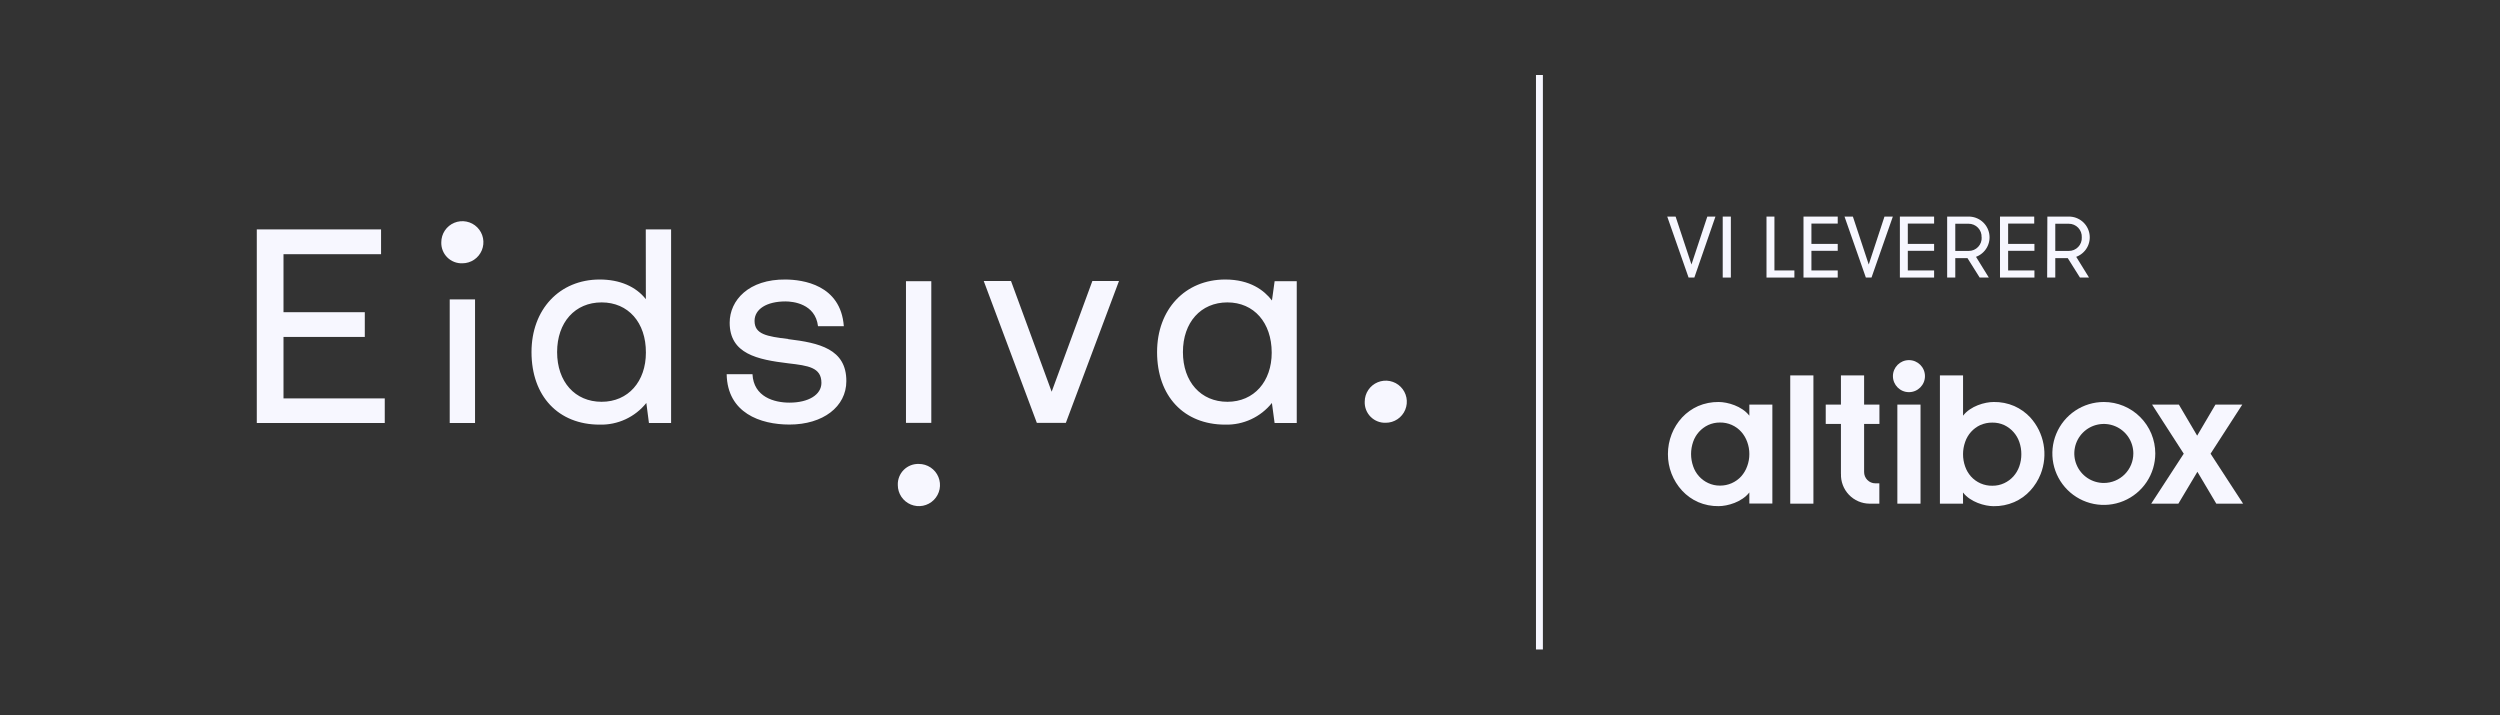 <svg width="615" height="176" viewBox="0 0 615 176" fill="none" xmlns="http://www.w3.org/2000/svg">
<rect x="0" y="0" width="615" height="176" fill="#333333" stroke="none"/>
<path d="M379.55 18.45H377.85V159.77H379.55V18.45Z" fill="#F7F7FF"/>
<path d="M416.81 68.28H415.39L410.14 53.28H412.2L416.1 65.07L420 53.28H422L416.81 68.28Z" fill="#F7F7FF"/>
<path d="M423.79 53.28H425.79V68.28H423.79V53.28Z" fill="#F7F7FF"/>
<path d="M441.42 66.53V68.28H434.56V53.28H436.51V66.53H441.42Z" fill="#F7F7FF"/>
<path d="M445.61 55V60H452.08V61.7H445.61V66.53H452.08V68.28H443.66V53.28H452.08V55H445.61Z" fill="#F7F7FF"/>
<path d="M460.39 68.28H459L453.75 53.28H455.81L459.71 65.07L463.58 53.28H465.64L460.39 68.28Z" fill="#F7F7FF"/>
<path d="M469.32 55V60H475.79V61.7H469.32V66.53H475.79V68.28H467.37V53.28H475.79V55H469.32Z" fill="#F7F7FF"/>
<path d="M479 53.28H484.27C485.473 53.268 486.641 53.681 487.57 54.446C488.498 55.21 489.127 56.278 489.346 57.461C489.564 58.644 489.359 59.866 488.765 60.912C488.171 61.958 487.228 62.761 486.1 63.18L489.25 68.28H487L484 63.5H481V68.28H479V53.28ZM487.47 58.38C487.492 57.947 487.425 57.515 487.274 57.109C487.122 56.703 486.89 56.333 486.59 56.02C486.291 55.707 485.93 55.459 485.531 55.291C485.132 55.122 484.703 55.037 484.27 55.04H481V61.73H484.32C484.751 61.729 485.178 61.641 485.574 61.47C485.971 61.299 486.328 61.049 486.624 60.736C486.921 60.422 487.151 60.052 487.299 59.647C487.448 59.242 487.513 58.811 487.49 58.38H487.47Z" fill="#F7F7FF"/>
<path d="M494 55V60H500.47V61.7H494V66.53H500.47V68.28H492V53.28H500.42V55H494Z" fill="#F7F7FF"/>
<path d="M503.65 53.28H508.92C510.123 53.268 511.291 53.681 512.22 54.446C513.148 55.21 513.777 56.278 513.996 57.461C514.214 58.644 514.009 59.866 513.415 60.912C512.821 61.958 511.878 62.761 510.75 63.18L513.9 68.28H511.67L508.67 63.5H505.6V68.28H503.6L503.65 53.28ZM512.12 58.38C512.14 57.948 512.073 57.516 511.921 57.111C511.769 56.706 511.536 56.336 511.237 56.023C510.938 55.711 510.578 55.462 510.18 55.293C509.781 55.124 509.353 55.038 508.92 55.04H505.6V61.73H508.92C509.354 61.733 509.784 61.648 510.184 61.479C510.583 61.31 510.944 61.06 511.244 60.747C511.544 60.433 511.776 60.061 511.927 59.654C512.077 59.247 512.143 58.813 512.12 58.38Z" fill="#F7F7FF"/>
<path d="M440.4 123.9V92.35H446.1V123.9H440.4Z" fill="#F7F7FF"/>
<path d="M472.45 99.53H466.75V123.9H472.45V99.53Z" fill="#F7F7FF"/>
<path d="M482.91 123.9H477.22V92.35H482.91V102.26C484.74 99.88 488.27 98.89 490.45 98.89C492.192 98.86 493.92 99.201 495.52 99.89C497.005 100.55 498.341 101.502 499.45 102.69C501.132 104.543 502.261 106.83 502.712 109.291C503.163 111.753 502.916 114.291 502 116.62C501.403 118.13 500.531 119.517 499.43 120.71C498.326 121.91 496.984 122.867 495.49 123.52C493.893 124.206 492.168 124.547 490.43 124.52C488.25 124.52 484.72 123.52 482.89 121.15L482.91 123.9ZM482.91 111.72C482.903 112.741 483.072 113.756 483.41 114.72C483.719 115.629 484.205 116.469 484.84 117.19C485.502 117.931 486.317 118.52 487.229 118.917C488.14 119.314 489.126 119.51 490.12 119.49C491.129 119.504 492.127 119.289 493.04 118.86C493.897 118.459 494.665 117.891 495.3 117.19C495.941 116.47 496.434 115.631 496.75 114.72C497.088 113.756 497.257 112.741 497.25 111.72C497.255 110.699 497.086 109.684 496.75 108.72C496.439 107.82 495.952 106.992 495.319 106.281C494.686 105.57 493.918 104.992 493.06 104.58C492.138 104.157 491.134 103.946 490.12 103.96C489.087 103.947 488.063 104.158 487.12 104.58C486.261 104.981 485.492 105.553 484.86 106.26C484.225 106.974 483.739 107.806 483.43 108.71C483.084 109.676 482.908 110.694 482.91 111.72Z" fill="#F7F7FF"/>
<path d="M529.2 123.9L537.2 111.61L529.41 99.53H536L540.5 107.17L545 99.53H551.6L543.8 111.61L551.8 123.9H545.21L540.56 116.06L535.88 123.9H529.2Z" fill="#F7F7FF"/>
<path d="M517.54 98.89C515.036 98.89 512.588 99.632 510.506 101.024C508.425 102.415 506.802 104.392 505.844 106.705C504.885 109.019 504.635 111.564 505.123 114.02C505.612 116.476 506.818 118.731 508.588 120.502C510.359 122.273 512.614 123.478 515.07 123.967C517.526 124.455 520.071 124.205 522.385 123.246C524.698 122.288 526.675 120.665 528.066 118.584C529.458 116.502 530.2 114.054 530.2 111.55C530.2 108.192 528.866 104.972 526.492 102.598C524.118 100.224 520.898 98.89 517.54 98.89ZM517.54 118.81C516.104 118.81 514.7 118.384 513.507 117.586C512.313 116.789 511.382 115.655 510.833 114.328C510.283 113.002 510.139 111.542 510.42 110.134C510.7 108.725 511.391 107.432 512.406 106.416C513.422 105.401 514.715 104.71 516.124 104.43C517.532 104.149 518.992 104.293 520.318 104.843C521.645 105.392 522.779 106.323 523.576 107.517C524.374 108.71 524.8 110.114 524.8 111.55C524.8 112.503 524.612 113.447 524.247 114.328C523.883 115.209 523.348 116.009 522.674 116.684C521.999 117.358 521.199 117.893 520.318 118.257C519.437 118.622 518.493 118.81 517.54 118.81Z" fill="#F7F7FF"/>
<path d="M452.88 116.56C452.845 117.505 453 118.447 453.335 119.331C453.67 120.215 454.179 121.023 454.832 121.707C455.484 122.391 456.267 122.937 457.134 123.314C458.001 123.691 458.935 123.89 459.88 123.9H462.32V118.9H461.32C460.955 118.897 460.595 118.823 460.259 118.681C459.923 118.538 459.619 118.331 459.364 118.071C459.108 117.811 458.906 117.503 458.77 117.165C458.634 116.826 458.566 116.465 458.57 116.1V104.28H462.34V99.53H458.57V92.35H452.87V99.53H449.13V104.28H452.87V116.56H452.88Z" fill="#F7F7FF"/>
<path d="M469.6 96.47C471.776 96.47 473.54 94.706 473.54 92.53C473.54 90.354 471.776 88.59 469.6 88.59C467.424 88.59 465.66 90.354 465.66 92.53C465.66 94.706 467.424 96.47 469.6 96.47Z" fill="#F7F7FF"/>
<path d="M430.34 99.53V102.26C428.51 99.88 424.97 98.9 422.79 98.89C421.055 98.869 419.336 99.209 417.74 99.89C416.252 100.55 414.912 101.502 413.8 102.69C412.693 103.887 411.821 105.281 411.23 106.8C410.618 108.361 410.306 110.023 410.31 111.7C410.29 115.034 411.538 118.251 413.8 120.7C414.905 121.895 416.242 122.851 417.73 123.51C419.327 124.198 421.052 124.539 422.79 124.51C424.97 124.51 428.51 123.51 430.34 121.14V123.87H436V99.53H430.34ZM429.81 114.69C429.486 115.597 428.994 116.435 428.36 117.16C427.699 117.89 426.892 118.472 425.99 118.868C425.089 119.264 424.114 119.466 423.13 119.46C422.122 119.473 421.123 119.258 420.21 118.83C419.344 118.429 418.568 117.854 417.932 117.143C417.296 116.431 416.812 115.596 416.51 114.69C415.834 112.747 415.834 110.633 416.51 108.69C416.819 107.784 417.309 106.951 417.95 106.24C418.584 105.535 419.353 104.964 420.21 104.56C421.126 104.14 422.123 103.928 423.13 103.94C424.116 103.926 425.093 104.125 425.995 104.521C426.897 104.918 427.704 105.504 428.36 106.24C428.994 106.961 429.486 107.796 429.81 108.7C430.165 109.66 430.345 110.676 430.34 111.7C430.345 112.72 430.166 113.733 429.81 114.69Z" fill="#F7F7FF"/>
<path d="M108.56 59.59C108.56 58.566 108.864 57.564 109.433 56.712C110.002 55.86 110.811 55.196 111.758 54.804C112.704 54.412 113.746 54.31 114.751 54.51C115.755 54.709 116.678 55.203 117.403 55.927C118.127 56.652 118.621 57.575 118.82 58.58C119.02 59.584 118.918 60.626 118.526 61.572C118.134 62.519 117.47 63.328 116.618 63.897C115.766 64.466 114.765 64.77 113.74 64.77C113.053 64.795 112.368 64.678 111.728 64.427C111.088 64.176 110.507 63.795 110.021 63.309C109.535 62.823 109.154 62.242 108.903 61.602C108.652 60.962 108.535 60.277 108.56 59.59ZM220.86 119.31C220.858 120.337 221.161 121.342 221.73 122.197C222.3 123.052 223.11 123.719 224.059 124.113C225.008 124.507 226.052 124.611 227.06 124.411C228.068 124.211 228.993 123.716 229.72 122.99C230.446 122.263 230.941 121.338 231.141 120.33C231.341 119.322 231.237 118.278 230.843 117.329C230.449 116.381 229.782 115.57 228.927 115.001C228.072 114.431 227.067 114.128 226.04 114.13C225.353 114.105 224.668 114.222 224.028 114.473C223.388 114.724 222.807 115.105 222.321 115.591C221.835 116.077 221.454 116.658 221.203 117.298C220.952 117.938 220.835 118.623 220.86 119.31ZM340.9 104C341.924 104 342.926 103.696 343.778 103.127C344.63 102.558 345.294 101.749 345.686 100.802C346.078 99.856 346.18 98.814 345.98 97.809C345.781 96.805 345.287 95.882 344.563 95.157C343.838 94.433 342.915 93.939 341.911 93.74C340.906 93.54 339.864 93.642 338.918 94.034C337.971 94.426 337.162 95.09 336.593 95.942C336.024 96.794 335.72 97.796 335.72 98.82C335.695 99.507 335.812 100.192 336.063 100.832C336.314 101.472 336.695 102.053 337.181 102.539C337.667 103.025 338.248 103.406 338.888 103.657C339.528 103.909 340.213 104.025 340.9 104ZM69.74 82.89H89.74V76.8H69.74V62.53H93.74V56.44H63.17V104.06H94.65V98H69.74V82.89ZM110.63 104.06H116.86V73.65H110.63V104.06ZM158.86 56.44H165.09V104.06H159.64L159 99.13C157.628 100.842 155.879 102.214 153.889 103.138C151.9 104.063 149.723 104.515 147.53 104.46C137.34 104.46 130.75 97.46 130.75 86.61C130.75 76.1 137.65 68.76 147.53 68.76C152.44 68.76 156.42 70.47 158.88 73.6L158.86 56.44ZM148 74.39C141.45 74.39 137.05 79.3 137.05 86.61C137.05 93.92 141.45 98.84 148 98.84C154.55 98.84 158.89 93.84 158.89 86.75C158.93 79.35 154.55 74.39 148 74.39ZM193.87 83.39C188.6 82.75 185.62 82.23 185.62 78.94C185.62 76.03 188.62 74.15 193.23 74.15C195.07 74.15 200.57 74.71 201.23 80.24H207.58C206.82 70 197.41 68.8 193.27 68.76C184.19 68.66 179.5 73.87 179.5 79.38C179.5 87.06 186.31 88.46 193.93 89.38C198.83 89.95 202.07 90.38 202.07 94.19C202.07 97.1 198.91 99.05 194.2 99.05C190.48 99.05 185.39 97.66 185.11 92.05H178.76C178.93 101.59 187.04 104.44 194.2 104.44C202.46 104.44 208.2 100.05 208.2 93.76C208.23 85.82 201.46 84.34 193.91 83.43L193.87 83.39ZM222.87 104.02H229.1V69.17H222.87V104.02ZM258.71 96.36L248.71 69.13H242L255.06 104.02H262.2L275.27 69.13H268.72L258.71 96.36ZM319 69.17V104.06H313.55L312.89 99.13C311.518 100.842 309.769 102.214 307.779 103.138C305.79 104.063 303.613 104.515 301.42 104.46C291.23 104.46 284.64 97.46 284.64 86.61C284.64 76.1 291.54 68.76 301.42 68.76C307.5 68.76 310.98 71.41 312.9 73.92L313.56 69.17H319ZM301.95 74.39C295.4 74.39 291 79.3 291 86.61C291 93.92 295.4 98.84 301.95 98.84C308.5 98.84 312.84 93.84 312.84 86.75C312.83 79.35 308.46 74.39 301.94 74.39H301.95Z" fill="#F7F7FF"/>
</svg>
